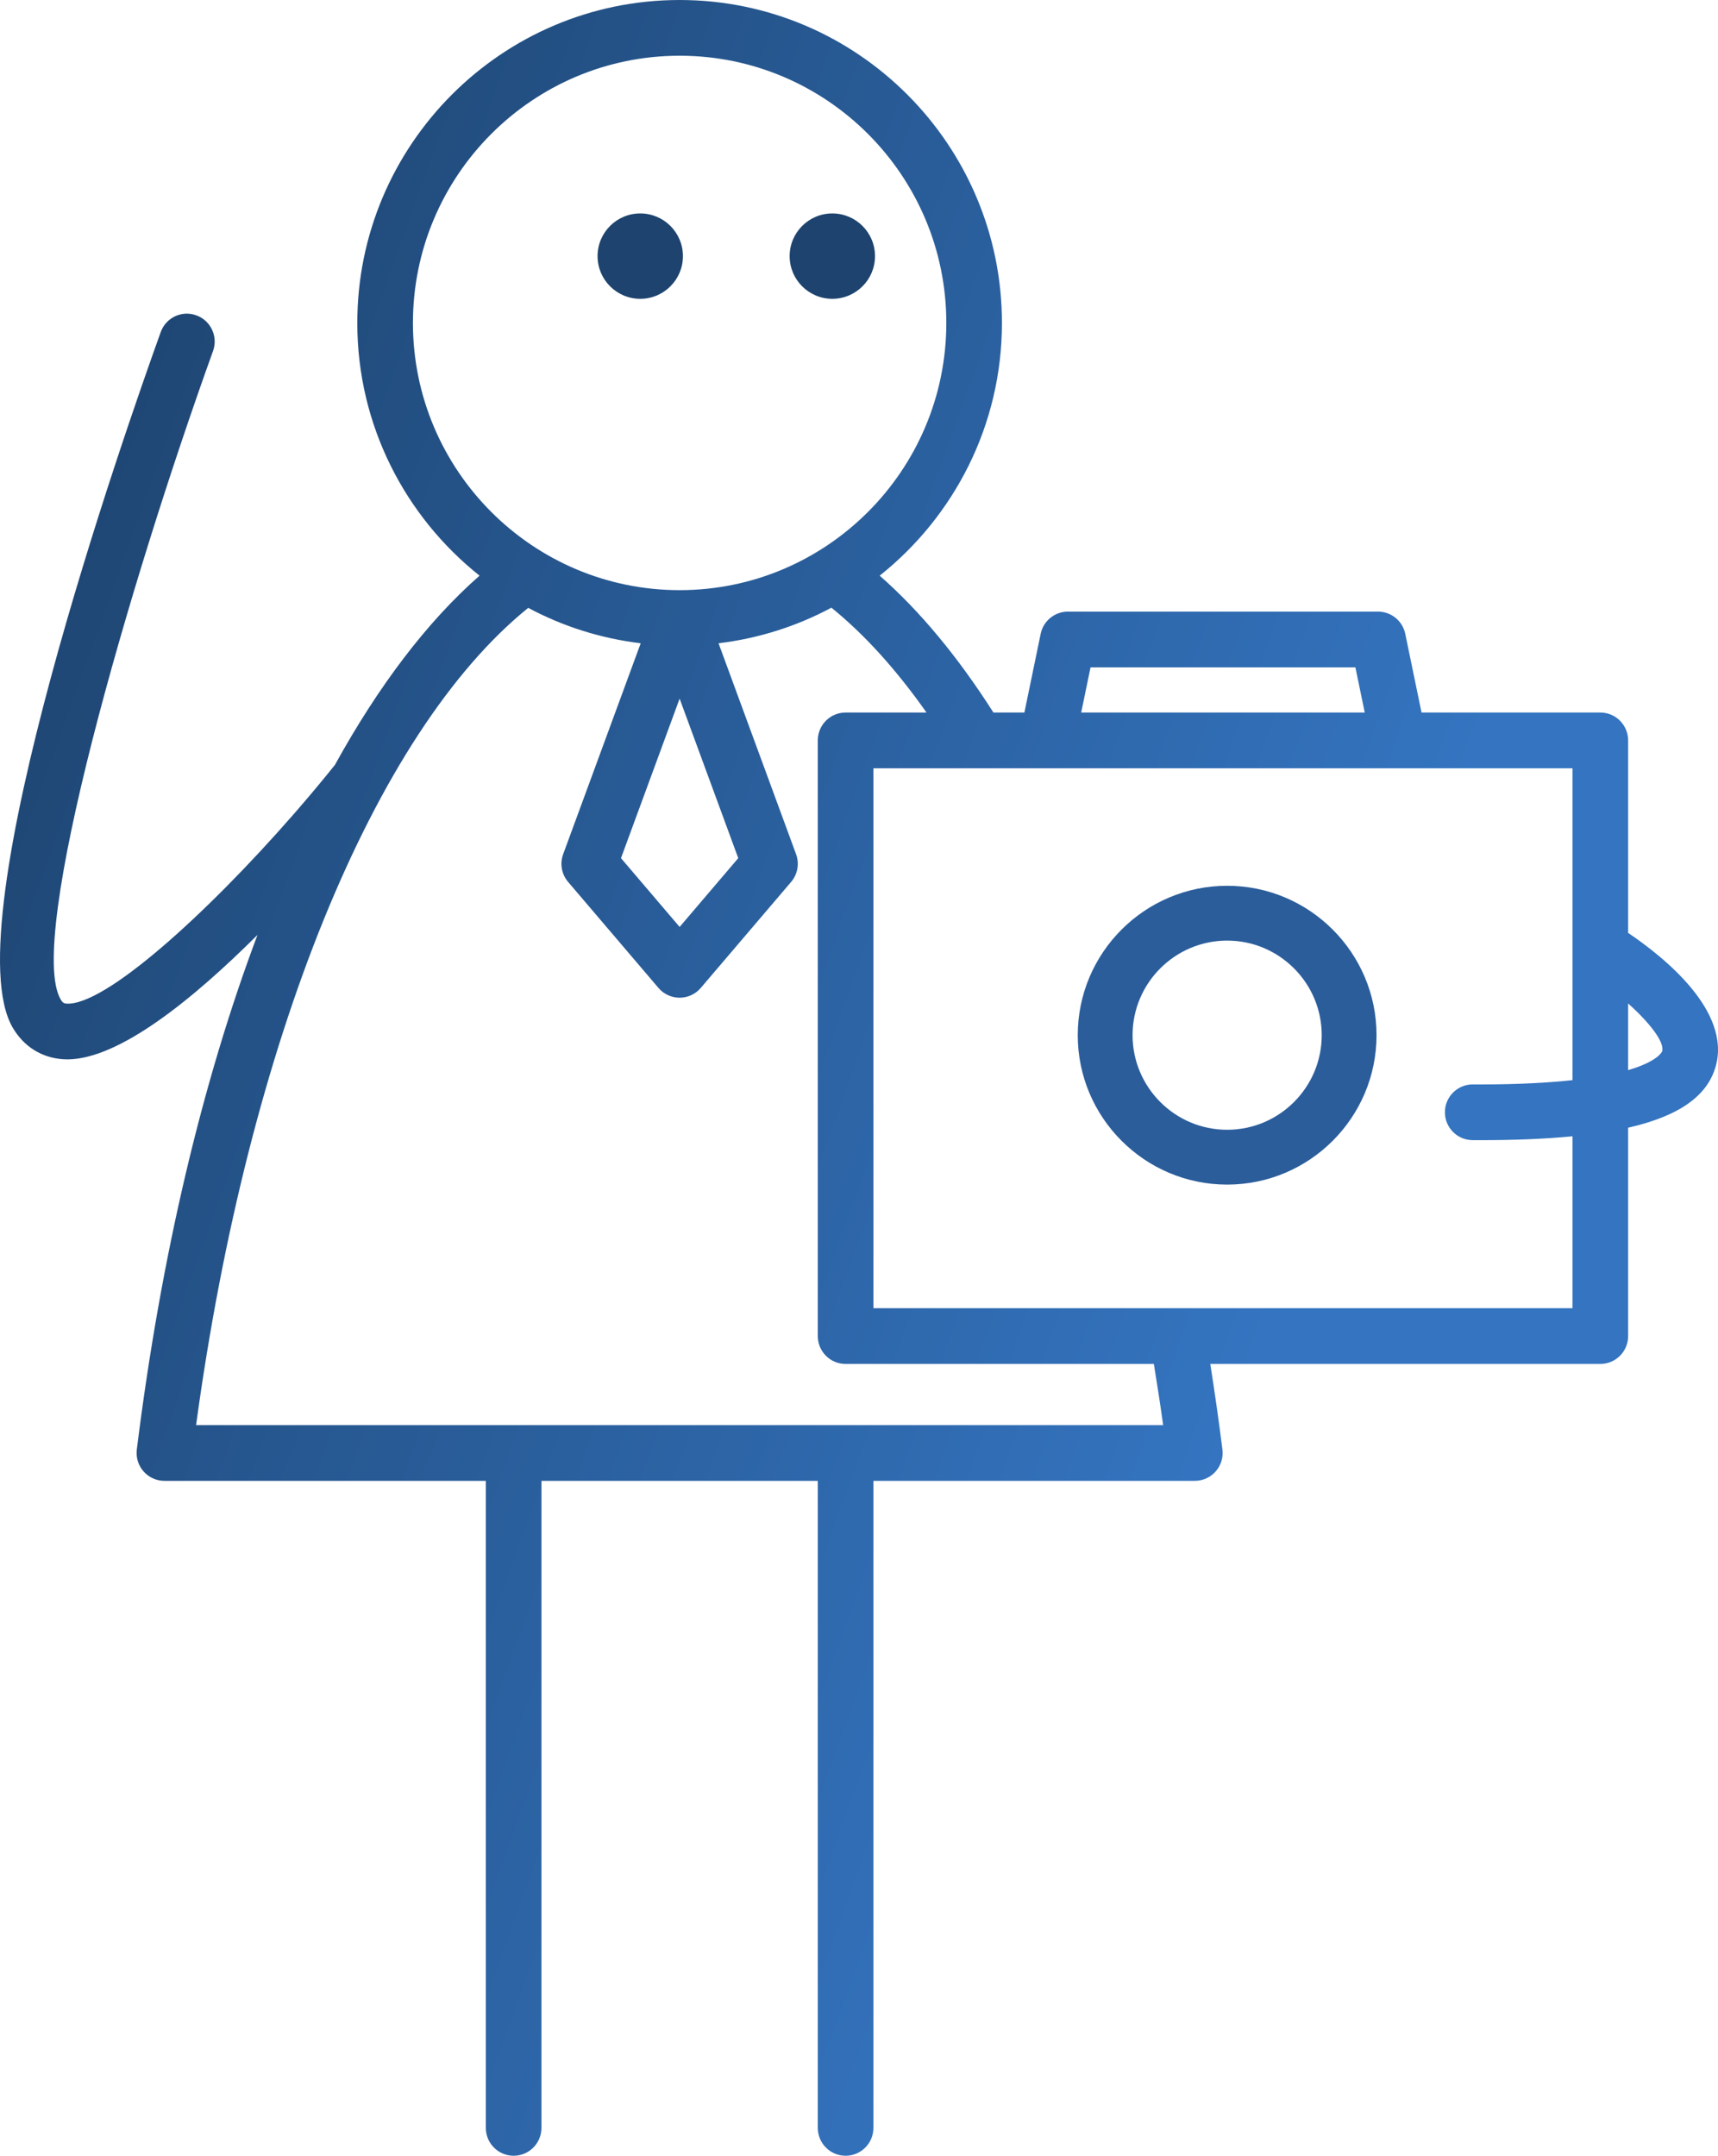<?xml version="1.0" encoding="UTF-8"?><svg version="1.1" width="161px" height="202px" viewBox="0 0 161.0 202.0" xmlns="http://www.w3.org/2000/svg" xmlns:xlink="http://www.w3.org/1999/xlink"><defs><clipPath id="i0"><path d="M1224,0 L1224,2452 L0,2452 L0,0 L1224,0 Z"></path></clipPath><clipPath id="i1"><path d="M4,0 C6.209,0 8,1.791 8,4 C8,6.209 6.209,8 4,8 C1.791,8 0,6.209 0,4 C0,1.791 1.791,0 4,0 Z"></path></clipPath><clipPath id="i2"><path d="M63.69,0 C80.345,0 93.895,13.575 93.895,30.26 C93.895,39.849 89.407,48.394 82.438,53.942 C86.191,57.235 89.761,61.531 93.097,66.767 L95.999,66.767 L97.525,59.391 C97.775,58.18 98.841,57.31 100.076,57.31 L129.14,57.31 C130.376,57.31 131.441,58.18 131.692,59.391 L133.217,66.767 L149.971,66.767 C151.41,66.767 152.577,67.935 152.577,69.378 L152.577,87.414 C155.953,89.691 162.259,94.748 160.779,99.939 C159.991,102.705 157.352,104.579 152.577,105.669 L152.577,125.194 C152.577,126.638 151.41,127.805 149.971,127.805 L113.421,127.805 C113.833,130.453 114.222,133.128 114.558,135.824 C114.651,136.569 114.421,137.316 113.926,137.877 C113.43,138.438 112.719,138.759 111.972,138.759 L81.85,138.759 L81.85,199.389 C81.85,200.832 80.684,202 79.244,202 C77.805,202 76.638,200.832 76.638,199.389 L76.638,138.759 L50.741,138.759 L50.741,199.389 C50.741,200.832 49.574,202 48.135,202 C46.696,202 45.529,200.832 45.529,199.389 L45.529,138.759 L15.407,138.759 C14.66,138.759 13.949,138.438 13.454,137.877 C12.959,137.316 12.729,136.569 12.821,135.824 C15.089,117.609 18.996,101.241 24.131,87.603 C18.15,93.571 11.177,99.266 6.302,99.266 C6.156,99.266 6.011,99.259 5.867,99.248 C3.88,99.103 2.218,98.053 1.189,96.288 C-4.474,86.602 11.752,40.301 15.062,31.117 C15.55,29.76 17.041,29.052 18.399,29.549 C19.752,30.038 20.453,31.535 19.964,32.892 C12.078,54.771 2.435,88.088 5.686,93.652 C5.89,93.998 6.026,94.024 6.249,94.042 C9.816,94.247 19.276,85.731 27.472,76.347 L28.092,75.632 C29.224,74.32 30.328,72.995 31.384,71.678 C35.467,64.277 40.019,58.26 44.941,53.942 C37.973,48.394 33.484,39.849 33.484,30.26 C33.484,13.575 47.034,0 63.69,0 Z M77.914,56.941 C74.693,58.672 71.12,59.818 67.338,60.277 L74.603,80.041 C74.929,80.929 74.751,81.92 74.139,82.639 L65.671,92.573 C65.176,93.154 64.452,93.488 63.69,93.488 C62.927,93.488 62.203,93.154 61.708,92.573 L53.241,82.639 C52.629,81.92 52.45,80.929 52.776,80.041 L60.042,60.277 C56.273,59.82 52.713,58.678 49.501,56.958 C35.043,68.65 23.277,97.542 18.376,133.537 L109.003,133.537 C108.74,131.602 108.435,129.704 108.132,127.805 L79.244,127.805 C77.805,127.805 76.638,126.638 76.638,125.194 L76.638,69.378 C76.638,67.935 77.805,66.767 79.244,66.767 L86.827,66.767 C83.981,62.728 80.998,59.436 77.914,56.941 Z M147.365,71.989 L81.85,71.989 L81.85,122.583 L147.365,122.583 L147.365,106.473 C144.874,106.714 142.031,106.836 138.786,106.836 C138.525,106.836 138.265,106.836 137.999,106.834 C136.559,106.826 135.4,105.651 135.408,104.208 C135.415,102.772 136.581,101.612 138.014,101.612 C138.293,101.62 138.509,101.614 138.751,101.614 C142.332,101.614 145.128,101.454 147.365,101.213 L147.365,71.989 Z M152.577,94.027 L152.577,100.273 C155.425,99.439 155.763,98.522 155.767,98.504 C156.005,97.669 154.633,95.862 152.577,94.027 Z M63.69,65.464 L58.195,80.411 L63.69,86.857 L69.185,80.411 L63.69,65.464 Z M127.019,62.532 L102.198,62.532 L101.322,66.767 L127.895,66.767 L127.019,62.532 Z M63.69,5.222 C49.908,5.222 38.697,16.453 38.697,30.26 C38.697,44.067 49.908,55.299 63.69,55.299 C77.472,55.299 88.683,44.067 88.683,30.26 C88.683,16.453 77.472,5.222 63.69,5.222 Z"></path></clipPath><linearGradient id="i3" x1="0px" y1="37.855px" x2="132.63px" y2="85.64px" gradientUnits="userSpaceOnUse"><stop stop-color="#1D436E" offset="0%"></stop><stop stop-color="#3474C0" offset="100%"></stop></linearGradient><clipPath id="i4"><path d="M14,0 C21.72,0 28,6.281 28,14.001 C28,21.719 21.72,28 14,28 C6.28,28 0,21.719 0,14.001 C0,6.281 6.28,0 14,0 Z M14,5.137 C9.113,5.137 5.137,9.113 5.137,14.001 C5.137,18.887 9.113,22.863 14,22.863 C18.887,22.863 22.863,18.887 22.863,14.001 C22.863,9.113 18.887,5.137 14,5.137 Z"></path></clipPath></defs><g transform="translate(-130.0 -301.0)"><g clip-path="url(#i0)"><g transform="translate(111.0 301.0)"><g transform="translate(19.0 0.0)"><g transform="translate(74.0 20.0)"><g clip-path="url(#i1)"><polygon points="0,0 8,0 8,8 0,8 0,0" stroke="none" fill="#1D436E"></polygon></g></g><g transform="translate(56.0 20.0)"><g clip-path="url(#i1)"><polygon points="0,0 8,0 8,8 0,8 0,0" stroke="none" fill="#1D436E"></polygon></g></g><g clip-path="url(#i2)"><polygon points="1.77635684e-15,0 161,0 161,202 1.77635684e-15,202 1.77635684e-15,0" stroke="none" fill="url(#i3)"></polygon></g><g transform="translate(101.0 83.0)"><g clip-path="url(#i4)"><polygon points="0,0 28,0 28,28 0,28 0,0" stroke="none" fill="#2B5D9B"></polygon></g></g></g></g></g></g></svg>
